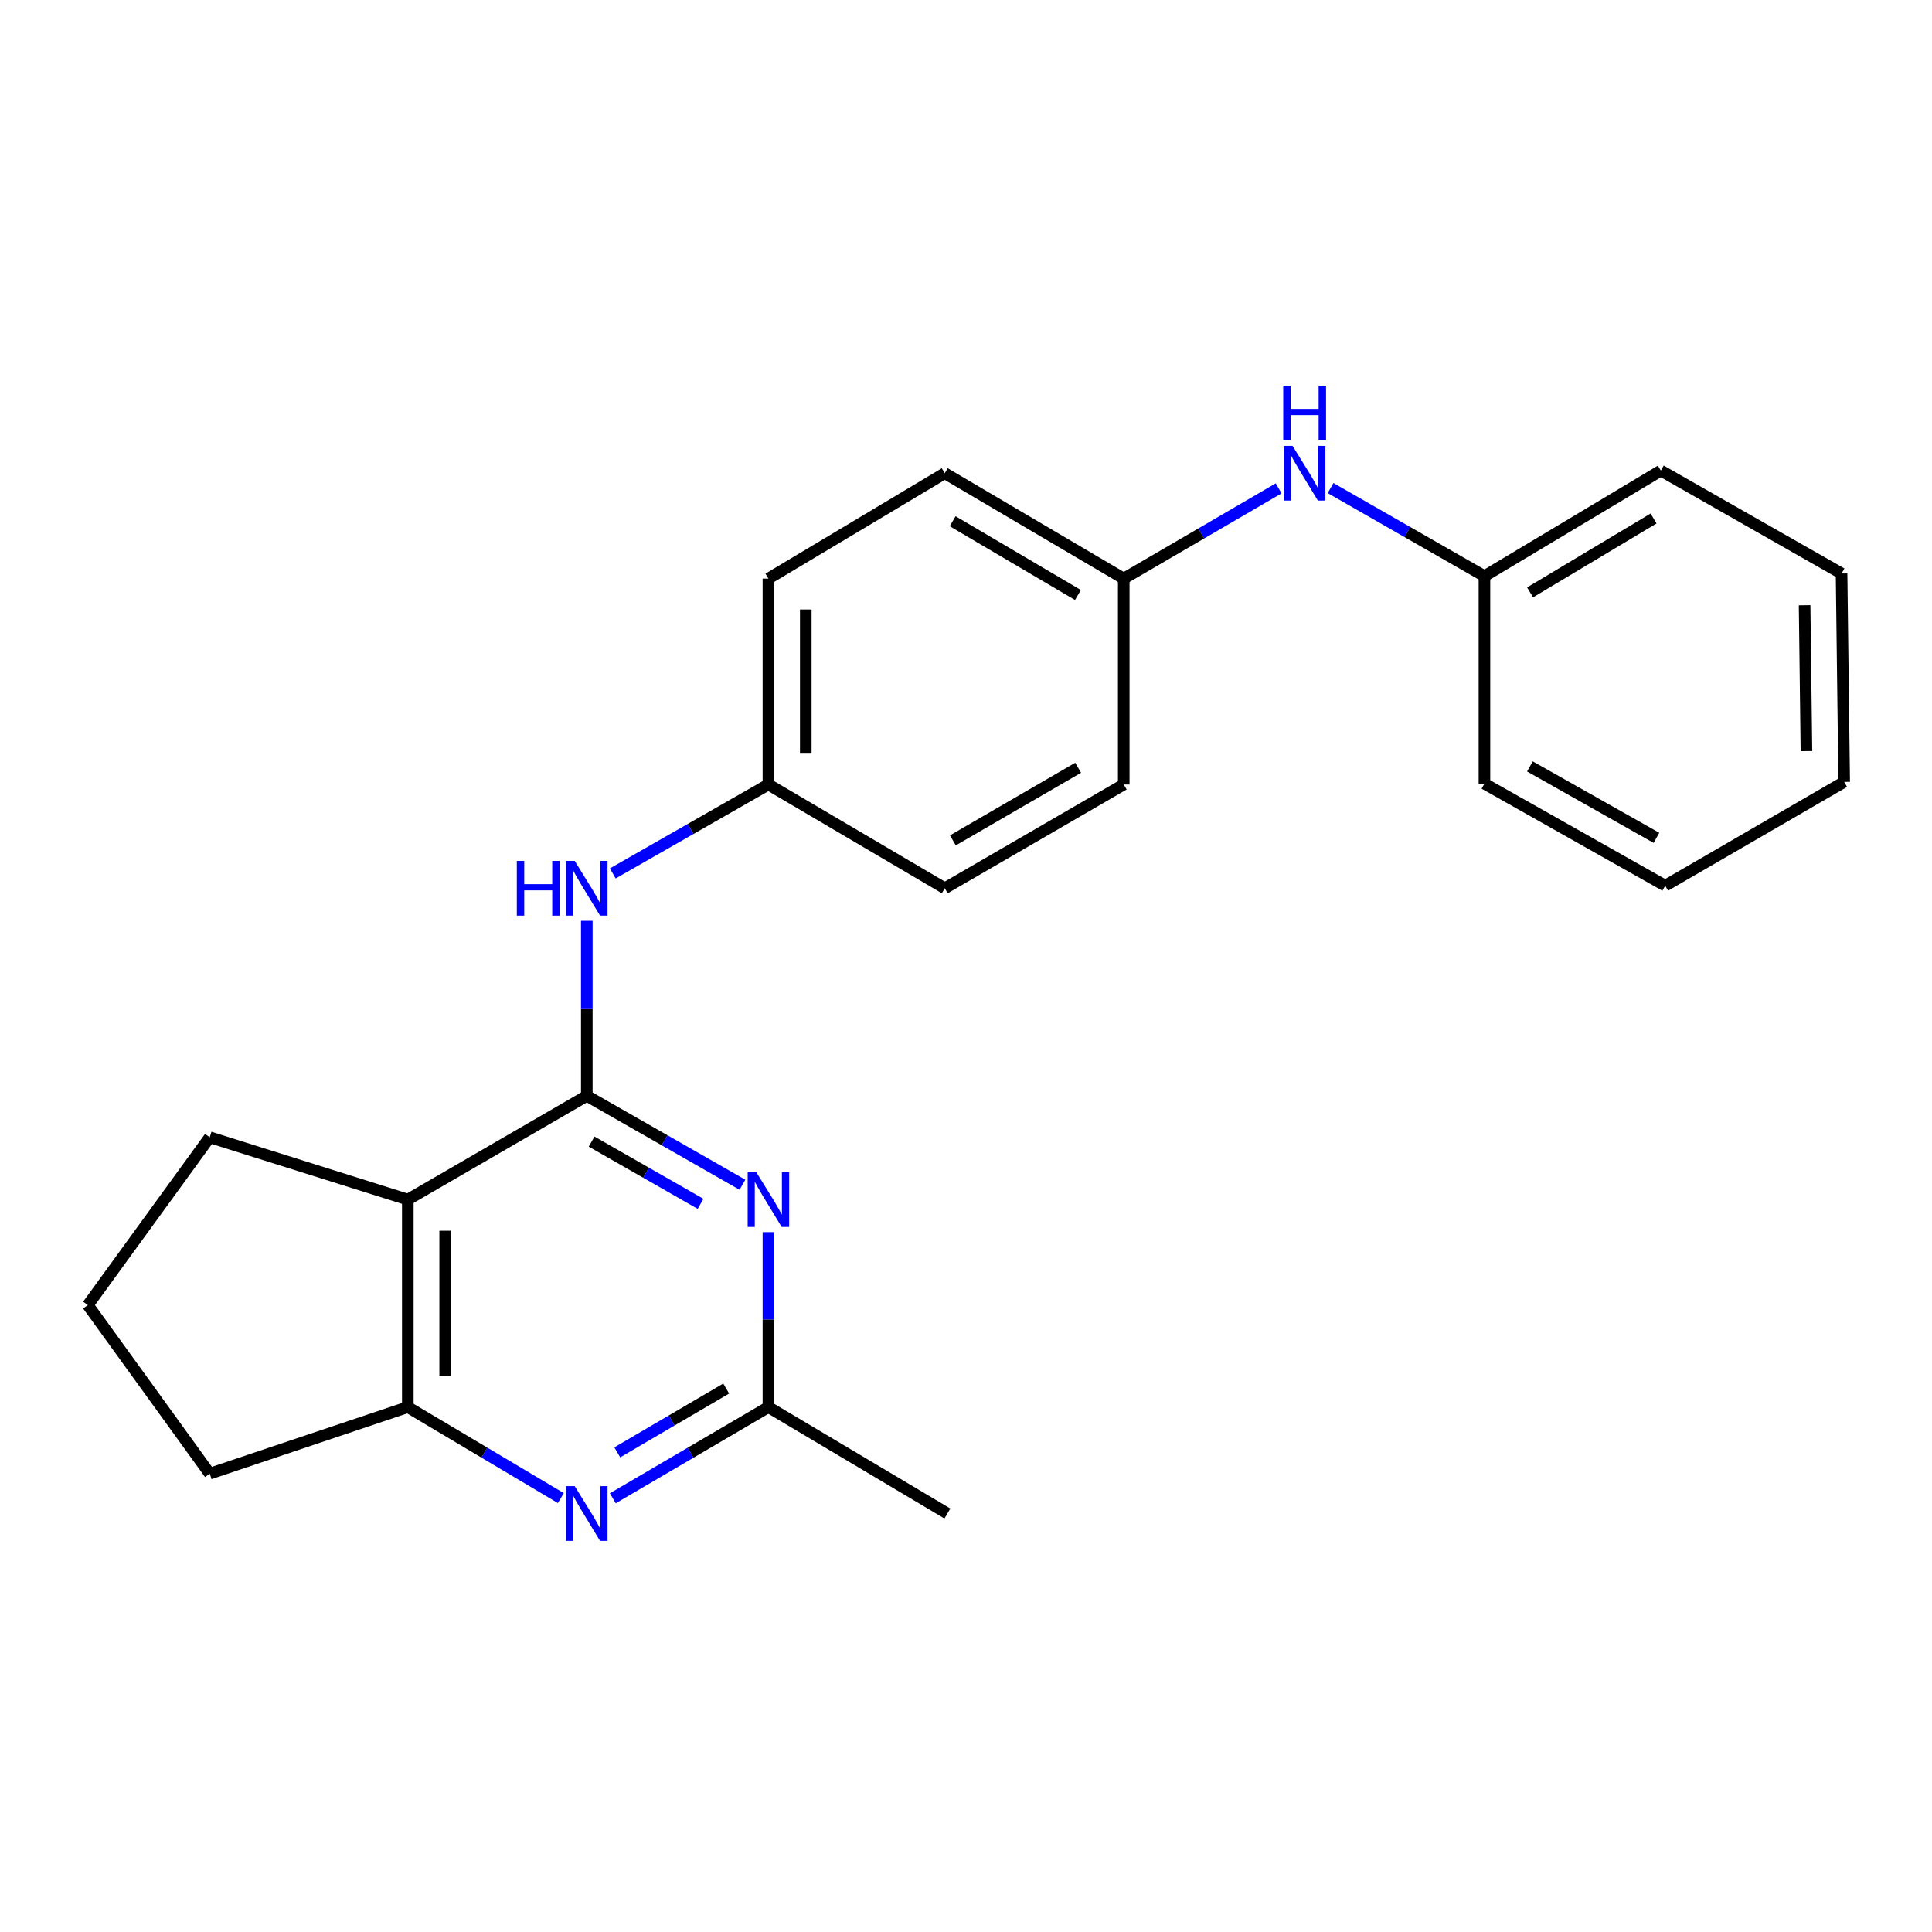 <?xml version='1.0' encoding='iso-8859-1'?>
<svg version='1.1' baseProfile='full'
              xmlns='http://www.w3.org/2000/svg'
                      xmlns:rdkit='http://www.rdkit.org/xml'
                      xmlns:xlink='http://www.w3.org/1999/xlink'
                  xml:space='preserve'
width='1000px' height='1000px' viewBox='0 0 1000 1000'>
<!-- END OF HEADER -->
<rect style='opacity:1.0;fill:#FFFFFF;stroke:none' width='1000' height='1000' x='0' y='0'> </rect>
<path class='bond-0' d='M 303.725,567.195 L 344.005,590.21' style='fill:none;fill-rule:evenodd;stroke:#000000;stroke-width:6px;stroke-linecap:butt;stroke-linejoin:miter;stroke-opacity:1' />
<path class='bond-0' d='M 344.005,590.21 L 384.285,613.225' style='fill:none;fill-rule:evenodd;stroke:#0000FF;stroke-width:6px;stroke-linecap:butt;stroke-linejoin:miter;stroke-opacity:1' />
<path class='bond-0' d='M 306.216,590.889 L 334.412,606.999' style='fill:none;fill-rule:evenodd;stroke:#000000;stroke-width:6px;stroke-linecap:butt;stroke-linejoin:miter;stroke-opacity:1' />
<path class='bond-0' d='M 334.412,606.999 L 362.608,623.11' style='fill:none;fill-rule:evenodd;stroke:#0000FF;stroke-width:6px;stroke-linecap:butt;stroke-linejoin:miter;stroke-opacity:1' />
<path class='bond-1' d='M 303.725,567.195 L 211.082,620.908' style='fill:none;fill-rule:evenodd;stroke:#000000;stroke-width:6px;stroke-linecap:butt;stroke-linejoin:miter;stroke-opacity:1' />
<path class='bond-5' d='M 303.725,567.195 L 303.725,521.906' style='fill:none;fill-rule:evenodd;stroke:#000000;stroke-width:6px;stroke-linecap:butt;stroke-linejoin:miter;stroke-opacity:1' />
<path class='bond-5' d='M 303.725,521.906 L 303.725,476.617' style='fill:none;fill-rule:evenodd;stroke:#0000FF;stroke-width:6px;stroke-linecap:butt;stroke-linejoin:miter;stroke-opacity:1' />
<path class='bond-4' d='M 397.732,637.753 L 397.732,683.037' style='fill:none;fill-rule:evenodd;stroke:#0000FF;stroke-width:6px;stroke-linecap:butt;stroke-linejoin:miter;stroke-opacity:1' />
<path class='bond-4' d='M 397.732,683.037 L 397.732,728.322' style='fill:none;fill-rule:evenodd;stroke:#000000;stroke-width:6px;stroke-linecap:butt;stroke-linejoin:miter;stroke-opacity:1' />
<path class='bond-3' d='M 211.082,620.908 L 211.082,728.322' style='fill:none;fill-rule:evenodd;stroke:#000000;stroke-width:6px;stroke-linecap:butt;stroke-linejoin:miter;stroke-opacity:1' />
<path class='bond-3' d='M 230.418,637.02 L 230.418,712.209' style='fill:none;fill-rule:evenodd;stroke:#000000;stroke-width:6px;stroke-linecap:butt;stroke-linejoin:miter;stroke-opacity:1' />
<path class='bond-10' d='M 211.082,620.908 L 108.556,588.648' style='fill:none;fill-rule:evenodd;stroke:#000000;stroke-width:6px;stroke-linecap:butt;stroke-linejoin:miter;stroke-opacity:1' />
<path class='bond-2' d='M 290.29,775.402 L 250.686,751.862' style='fill:none;fill-rule:evenodd;stroke:#0000FF;stroke-width:6px;stroke-linecap:butt;stroke-linejoin:miter;stroke-opacity:1' />
<path class='bond-2' d='M 250.686,751.862 L 211.082,728.322' style='fill:none;fill-rule:evenodd;stroke:#000000;stroke-width:6px;stroke-linecap:butt;stroke-linejoin:miter;stroke-opacity:1' />
<path class='bond-23' d='M 317.188,775.501 L 357.46,751.911' style='fill:none;fill-rule:evenodd;stroke:#0000FF;stroke-width:6px;stroke-linecap:butt;stroke-linejoin:miter;stroke-opacity:1' />
<path class='bond-23' d='M 357.46,751.911 L 397.732,728.322' style='fill:none;fill-rule:evenodd;stroke:#000000;stroke-width:6px;stroke-linecap:butt;stroke-linejoin:miter;stroke-opacity:1' />
<path class='bond-23' d='M 319.497,751.739 L 347.687,735.226' style='fill:none;fill-rule:evenodd;stroke:#0000FF;stroke-width:6px;stroke-linecap:butt;stroke-linejoin:miter;stroke-opacity:1' />
<path class='bond-23' d='M 347.687,735.226 L 375.877,718.714' style='fill:none;fill-rule:evenodd;stroke:#000000;stroke-width:6px;stroke-linecap:butt;stroke-linejoin:miter;stroke-opacity:1' />
<path class='bond-15' d='M 211.082,728.322 L 108.556,762.762' style='fill:none;fill-rule:evenodd;stroke:#000000;stroke-width:6px;stroke-linecap:butt;stroke-linejoin:miter;stroke-opacity:1' />
<path class='bond-16' d='M 397.732,728.322 L 490.364,783.387' style='fill:none;fill-rule:evenodd;stroke:#000000;stroke-width:6px;stroke-linecap:butt;stroke-linejoin:miter;stroke-opacity:1' />
<path class='bond-7' d='M 317.171,452.088 L 357.452,429.073' style='fill:none;fill-rule:evenodd;stroke:#0000FF;stroke-width:6px;stroke-linecap:butt;stroke-linejoin:miter;stroke-opacity:1' />
<path class='bond-7' d='M 357.452,429.073 L 397.732,406.059' style='fill:none;fill-rule:evenodd;stroke:#000000;stroke-width:6px;stroke-linecap:butt;stroke-linejoin:miter;stroke-opacity:1' />
<path class='bond-6' d='M 661.825,252.768 L 621.734,276.125' style='fill:none;fill-rule:evenodd;stroke:#0000FF;stroke-width:6px;stroke-linecap:butt;stroke-linejoin:miter;stroke-opacity:1' />
<path class='bond-6' d='M 621.734,276.125 L 581.643,299.483' style='fill:none;fill-rule:evenodd;stroke:#000000;stroke-width:6px;stroke-linecap:butt;stroke-linejoin:miter;stroke-opacity:1' />
<path class='bond-9' d='M 688.695,252.614 L 728.521,275.409' style='fill:none;fill-rule:evenodd;stroke:#0000FF;stroke-width:6px;stroke-linecap:butt;stroke-linejoin:miter;stroke-opacity:1' />
<path class='bond-9' d='M 728.521,275.409 L 768.347,298.204' style='fill:none;fill-rule:evenodd;stroke:#000000;stroke-width:6px;stroke-linecap:butt;stroke-linejoin:miter;stroke-opacity:1' />
<path class='bond-11' d='M 397.732,406.059 L 397.732,299.483' style='fill:none;fill-rule:evenodd;stroke:#000000;stroke-width:6px;stroke-linecap:butt;stroke-linejoin:miter;stroke-opacity:1' />
<path class='bond-11' d='M 417.068,390.072 L 417.068,315.469' style='fill:none;fill-rule:evenodd;stroke:#000000;stroke-width:6px;stroke-linecap:butt;stroke-linejoin:miter;stroke-opacity:1' />
<path class='bond-12' d='M 397.732,406.059 L 489.01,459.771' style='fill:none;fill-rule:evenodd;stroke:#000000;stroke-width:6px;stroke-linecap:butt;stroke-linejoin:miter;stroke-opacity:1' />
<path class='bond-8' d='M 581.643,299.483 L 581.643,406.059' style='fill:none;fill-rule:evenodd;stroke:#000000;stroke-width:6px;stroke-linecap:butt;stroke-linejoin:miter;stroke-opacity:1' />
<path class='bond-25' d='M 581.643,299.483 L 489.01,244.933' style='fill:none;fill-rule:evenodd;stroke:#000000;stroke-width:6px;stroke-linecap:butt;stroke-linejoin:miter;stroke-opacity:1' />
<path class='bond-25' d='M 557.936,307.962 L 493.093,269.777' style='fill:none;fill-rule:evenodd;stroke:#000000;stroke-width:6px;stroke-linecap:butt;stroke-linejoin:miter;stroke-opacity:1' />
<path class='bond-18' d='M 768.347,298.204 L 859.647,243.579' style='fill:none;fill-rule:evenodd;stroke:#000000;stroke-width:6px;stroke-linecap:butt;stroke-linejoin:miter;stroke-opacity:1' />
<path class='bond-18' d='M 791.969,306.604 L 855.879,268.366' style='fill:none;fill-rule:evenodd;stroke:#000000;stroke-width:6px;stroke-linecap:butt;stroke-linejoin:miter;stroke-opacity:1' />
<path class='bond-19' d='M 768.347,298.204 L 768.347,405.618' style='fill:none;fill-rule:evenodd;stroke:#000000;stroke-width:6px;stroke-linecap:butt;stroke-linejoin:miter;stroke-opacity:1' />
<path class='bond-17' d='M 108.556,588.648 L 45.455,675.512' style='fill:none;fill-rule:evenodd;stroke:#000000;stroke-width:6px;stroke-linecap:butt;stroke-linejoin:miter;stroke-opacity:1' />
<path class='bond-13' d='M 397.732,299.483 L 489.01,244.933' style='fill:none;fill-rule:evenodd;stroke:#000000;stroke-width:6px;stroke-linecap:butt;stroke-linejoin:miter;stroke-opacity:1' />
<path class='bond-14' d='M 489.01,459.771 L 581.643,406.059' style='fill:none;fill-rule:evenodd;stroke:#000000;stroke-width:6px;stroke-linecap:butt;stroke-linejoin:miter;stroke-opacity:1' />
<path class='bond-14' d='M 493.206,434.986 L 558.048,397.388' style='fill:none;fill-rule:evenodd;stroke:#000000;stroke-width:6px;stroke-linecap:butt;stroke-linejoin:miter;stroke-opacity:1' />
<path class='bond-24' d='M 108.556,762.762 L 45.455,675.512' style='fill:none;fill-rule:evenodd;stroke:#000000;stroke-width:6px;stroke-linecap:butt;stroke-linejoin:miter;stroke-opacity:1' />
<path class='bond-20' d='M 859.647,243.579 L 953.192,296.84' style='fill:none;fill-rule:evenodd;stroke:#000000;stroke-width:6px;stroke-linecap:butt;stroke-linejoin:miter;stroke-opacity:1' />
<path class='bond-21' d='M 768.347,405.618 L 861.903,458.428' style='fill:none;fill-rule:evenodd;stroke:#000000;stroke-width:6px;stroke-linecap:butt;stroke-linejoin:miter;stroke-opacity:1' />
<path class='bond-21' d='M 791.885,396.701 L 857.374,433.668' style='fill:none;fill-rule:evenodd;stroke:#000000;stroke-width:6px;stroke-linecap:butt;stroke-linejoin:miter;stroke-opacity:1' />
<path class='bond-26' d='M 953.192,296.84 L 954.545,404.716' style='fill:none;fill-rule:evenodd;stroke:#000000;stroke-width:6px;stroke-linecap:butt;stroke-linejoin:miter;stroke-opacity:1' />
<path class='bond-26' d='M 934.06,313.264 L 935.008,388.777' style='fill:none;fill-rule:evenodd;stroke:#000000;stroke-width:6px;stroke-linecap:butt;stroke-linejoin:miter;stroke-opacity:1' />
<path class='bond-22' d='M 861.903,458.428 L 954.545,404.716' style='fill:none;fill-rule:evenodd;stroke:#000000;stroke-width:6px;stroke-linecap:butt;stroke-linejoin:miter;stroke-opacity:1' />
<path  class='atom-1' d='M 391.472 606.748
L 400.752 621.748
Q 401.672 623.228, 403.152 625.908
Q 404.632 628.588, 404.712 628.748
L 404.712 606.748
L 408.472 606.748
L 408.472 635.068
L 404.592 635.068
L 394.632 618.668
Q 393.472 616.748, 392.232 614.548
Q 391.032 612.348, 390.672 611.668
L 390.672 635.068
L 386.992 635.068
L 386.992 606.748
L 391.472 606.748
' fill='#0000FF'/>
<path  class='atom-3' d='M 297.465 769.227
L 306.745 784.227
Q 307.665 785.707, 309.145 788.387
Q 310.625 791.067, 310.705 791.227
L 310.705 769.227
L 314.465 769.227
L 314.465 797.547
L 310.585 797.547
L 300.625 781.147
Q 299.465 779.227, 298.225 777.027
Q 297.025 774.827, 296.665 774.147
L 296.665 797.547
L 292.985 797.547
L 292.985 769.227
L 297.465 769.227
' fill='#0000FF'/>
<path  class='atom-6' d='M 267.505 445.611
L 271.345 445.611
L 271.345 457.651
L 285.825 457.651
L 285.825 445.611
L 289.665 445.611
L 289.665 473.931
L 285.825 473.931
L 285.825 460.851
L 271.345 460.851
L 271.345 473.931
L 267.505 473.931
L 267.505 445.611
' fill='#0000FF'/>
<path  class='atom-6' d='M 297.465 445.611
L 306.745 460.611
Q 307.665 462.091, 309.145 464.771
Q 310.625 467.451, 310.705 467.611
L 310.705 445.611
L 314.465 445.611
L 314.465 473.931
L 310.585 473.931
L 300.625 457.531
Q 299.465 455.611, 298.225 453.411
Q 297.025 451.211, 296.665 450.531
L 296.665 473.931
L 292.985 473.931
L 292.985 445.611
L 297.465 445.611
' fill='#0000FF'/>
<path  class='atom-7' d='M 669.014 230.773
L 678.294 245.773
Q 679.214 247.253, 680.694 249.933
Q 682.174 252.613, 682.254 252.773
L 682.254 230.773
L 686.014 230.773
L 686.014 259.093
L 682.134 259.093
L 672.174 242.693
Q 671.014 240.773, 669.774 238.573
Q 668.574 236.373, 668.214 235.693
L 668.214 259.093
L 664.534 259.093
L 664.534 230.773
L 669.014 230.773
' fill='#0000FF'/>
<path  class='atom-7' d='M 664.194 199.621
L 668.034 199.621
L 668.034 211.661
L 682.514 211.661
L 682.514 199.621
L 686.354 199.621
L 686.354 227.941
L 682.514 227.941
L 682.514 214.861
L 668.034 214.861
L 668.034 227.941
L 664.194 227.941
L 664.194 199.621
' fill='#0000FF'/>
</svg>
